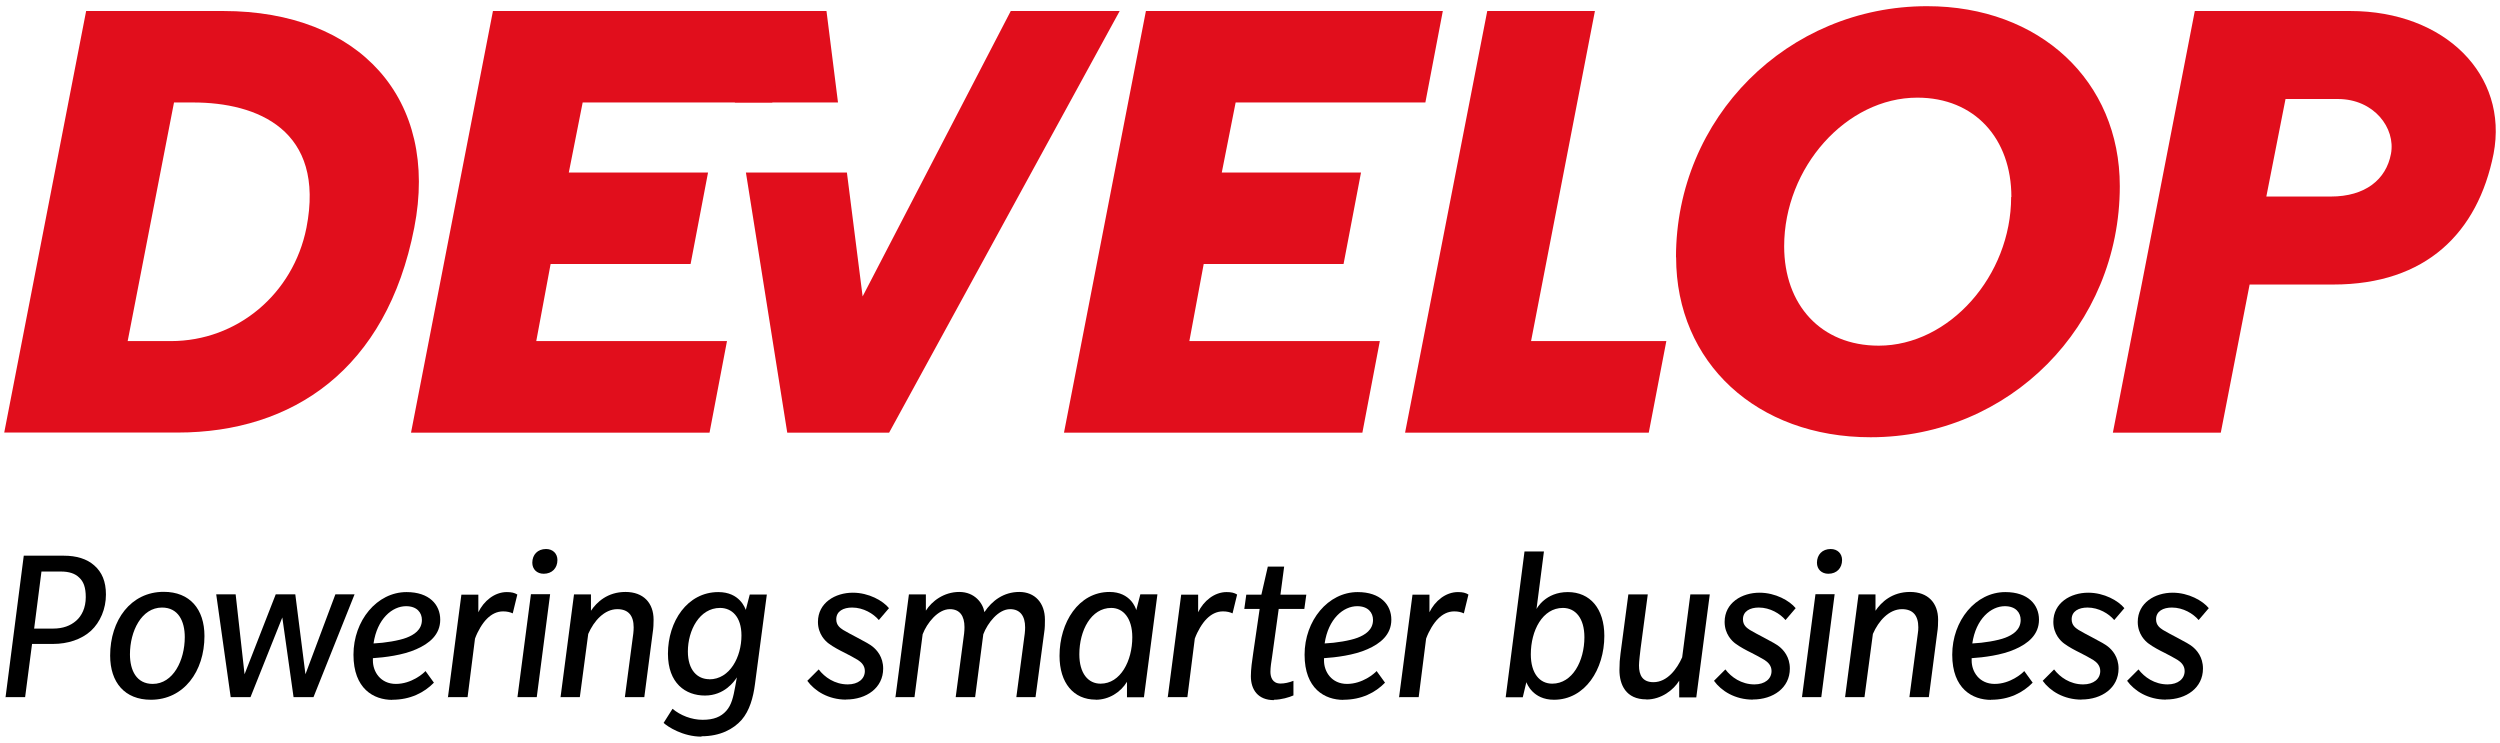 <?xml version="1.0" encoding="UTF-8"?>
<svg xmlns="http://www.w3.org/2000/svg" id="Livello_1" data-name="Livello 1" width="202" height="60" viewBox="0 0 202 60">
  <defs>
    <style>
      .cls-1 {
        fill: #e10e1c;
      }
    </style>
  </defs>
  <g id="b">
    <g id="c">
      <g>
        <path class="cls-1" d="M.34,34.96L6.96.89h11.09c10.99,0,17.47,7.11,15.42,17.52-2.23,11.44-9.83,16.54-19.12,16.54H.34ZM10.31,27.56h3.5c5.35,0,9.88-3.8,10.95-9.15,1.55-7.93-3.99-10.13-9.15-10.13h-1.55l-3.74,19.26h0Z"></path>
        <polygon class="cls-1" points="66.78 .89 58.22 .89 59.38 8.28 67.71 8.28 66.78 .89 66.78 .89"></polygon>
        <polygon class="cls-1" points="81.67 .89 69.7 23.95 68.43 13.94 60.27 13.94 63.61 34.96 71.84 34.96 90.47 .89 81.67 .89 81.67 .89"></polygon>
        <path class="cls-1" d="M135.42,20.79c0-11.29,9.01-20.29,20.29-20.29,9.09,0,15.57,6.03,15.57,14.54,0,11.29-8.91,20.29-20.14,20.29-9.19,0-15.71-6.03-15.71-14.54h0ZM162.52,15.92c0-4.72-2.96-8.03-7.6-8.03-5.74,0-10.76,5.64-10.76,12.01,0,4.72,2.96,8.03,7.64,8.03,5.7,0,10.7-5.64,10.7-12.01h.01Z"></path>
        <path class="cls-1" d="M170.72,34.96L177.34.89h12.56c7.64,0,12.8,5.16,11.58,11.54-1.27,6.37-5.45,10.56-12.95,10.56h-6.76l-2.33,11.97h-8.72ZM183.12,15.88h5.21c2.78,0,4.47-1.37,4.86-3.45s-1.37-4.43-4.29-4.43h-4.23l-1.55,7.88h0Z"></path>
        <polygon class="cls-1" points="115.17 8.28 116.58 .89 92.59 .89 85.97 34.96 110.08 34.96 111.49 27.56 96.1 27.56 97.26 21.33 108.56 21.33 109.97 13.94 98.72 13.94 99.84 8.28 115.17 8.28 115.17 8.28"></polygon>
        <polygon class="cls-1" points="123.71 27.56 128.87 .89 120.17 .89 113.53 34.96 133.22 34.96 134.64 27.56 123.71 27.56 123.71 27.56"></polygon>
        <polygon class="cls-1" points="62.4 8.28 63.81 .89 39.83 .89 33.21 34.96 57.33 34.96 58.74 27.56 43.33 27.56 44.49 21.33 55.8 21.33 57.21 13.94 45.96 13.94 47.08 8.28 62.4 8.28 62.4 8.28"></polygon>
        <path d="M.43,56.33h1.6l.56-4.3h1.7c1.18,0,2.29-.36,3.06-1.06.75-.7,1.21-1.77,1.21-2.93,0-1.06-.32-1.81-.95-2.36-.6-.53-1.44-.78-2.45-.78H1.92l-1.47,11.42h-.03ZM2.76,50.78l.59-4.6h1.57c.66,0,1.15.16,1.48.49.35.32.53.79.53,1.58,0,.86-.32,1.51-.78,1.91s-1.06.63-1.86.63h-1.55.01Z"></path>
        <path d="M12.19,56.54c2.66,0,4.33-2.29,4.33-5.15,0-2.17-1.18-3.57-3.29-3.57-2.66,0-4.33,2.29-4.33,5.15,0,2.17,1.18,3.57,3.29,3.57h0ZM12.34,55.26c-1.31,0-1.84-1.09-1.84-2.39,0-1.88.94-3.78,2.59-3.78,1.31,0,1.84,1.09,1.84,2.39,0,1.88-.94,3.78-2.59,3.78h0Z"></path>
        <polygon points="18.64 56.33 20.24 56.33 22.81 49.89 23.72 56.33 25.33 56.33 28.65 48.02 27.1 48.02 24.68 54.48 23.86 48.02 22.28 48.02 19.76 54.48 19.04 48.02 17.47 48.02 18.64 56.33 18.64 56.33"></polygon>
        <path d="M31.69,56.54c1.47,0,2.59-.58,3.37-1.38l-.68-.94c-.17.2-1.14,1.04-2.39,1.04s-1.86-.99-1.86-1.88v-.2c.94-.06,2.43-.24,3.5-.72,1.06-.46,1.94-1.18,1.94-2.39s-.88-2.23-2.72-2.23c-2.39,0-4.29,2.3-4.29,5.06s1.64,3.65,3.14,3.65h-.01ZM30.18,52c.29-2.01,1.52-3.02,2.63-3.02.89,0,1.28.53,1.28,1.11,0,.81-.65,1.21-1.25,1.44-.6.23-1.74.42-2.65.46h-.01Z"></path>
        <path d="M36.21,56.33h1.57l.6-4.73c.23-.63.6-1.24.96-1.6s.79-.6,1.31-.6c.32,0,.56.06.78.16l.37-1.52c-.22-.14-.46-.2-.85-.2-.99,0-1.86.72-2.3,1.63v-1.42h-1.37l-1.09,8.32h.01Z"></path>
        <path d="M43.93,46.36c.68,0,1.11-.46,1.11-1.11,0-.52-.37-.89-.92-.89-.68,0-1.11.46-1.11,1.11,0,.52.37.89.92.89h0ZM41.8,56.33h1.57l1.08-8.32h-1.55l-1.09,8.32h0Z"></path>
        <path d="M45.28,56.33h1.57l.68-5.11c.46-1.06,1.31-2,2.35-2,.89,0,1.32.52,1.32,1.47,0,.16-.01.32-.03.5l-.68,5.14h1.57l.68-5.22c.06-.36.07-.72.07-1.04,0-1.35-.82-2.24-2.27-2.24s-2.32.82-2.79,1.52v-1.32h-1.37l-1.09,8.32h0Z"></path>
        <path d="M56.68,59.49c1.52,0,2.58-.58,3.24-1.32.65-.75.94-1.81,1.08-2.88l.96-7.25h-1.38l-.32,1.24c-.06-.14-.49-1.44-2.22-1.44-2.5,0-4.07,2.37-4.07,4.98,0,2.39,1.42,3.38,2.99,3.38s2.37-1.14,2.58-1.47l-.13.72c-.16.88-.3,1.51-.73,1.99s-1.01.72-1.91.72-1.8-.36-2.43-.89l-.72,1.14c.32.3,1.55,1.11,3.06,1.11h0ZM57.31,54.88c-.95,0-1.73-.72-1.73-2.24,0-1.71.94-3.52,2.6-3.52.94,0,1.73.7,1.73,2.23,0,1.71-.92,3.54-2.6,3.54h0Z"></path>
        <path d="M68.37,56.52c1.64,0,2.99-.94,2.99-2.5,0-.95-.52-1.51-.86-1.78-.2-.16-.56-.37-1.29-.75-.39-.2-.79-.42-1.08-.59-.24-.16-.56-.37-.56-.86,0-.66.58-.95,1.28-.95.92,0,1.73.5,2.16,1.01l.82-.96c-.49-.6-1.63-1.25-2.92-1.25-1.42,0-2.82.81-2.82,2.36,0,1.01.63,1.57.86,1.74.35.27.94.58,1.29.75.32.16.82.43,1.08.59.24.16.56.42.56.89,0,.63-.53,1.08-1.38,1.08-1.06,0-1.88-.59-2.35-1.21l-.92.92c.59.82,1.7,1.52,3.14,1.52h0Z"></path>
        <path d="M72.32,56.33h1.57l.66-5.08c.35-.92,1.24-2.03,2.2-2.03.81,0,1.18.56,1.18,1.45,0,.16-.01.35-.03.52l-.68,5.14h1.57l.66-5.08c.35-.92,1.22-2.03,2.17-2.03.81,0,1.21.56,1.21,1.47,0,.16-.01.32-.03.5l-.68,5.14h1.55l.7-5.22c.06-.36.06-.72.06-1.04,0-1.35-.81-2.24-2.07-2.24s-2.2.7-2.82,1.63c-.12-.72-.78-1.63-2.03-1.63s-2.22.75-2.7,1.51v-1.31h-1.37l-1.09,8.32h-.04Z"></path>
        <path d="M88.53,56.54c1.06,0,2.01-.59,2.53-1.45v1.25h1.37l1.09-8.32h-1.38l-.33,1.28c-.03-.14-.46-1.47-2.16-1.47-2.5,0-4.04,2.46-4.04,5.16,0,2.2,1.14,3.54,2.92,3.54h0ZM88.92,55.24c-.99,0-1.71-.82-1.71-2.37,0-1.93.95-3.75,2.58-3.75.96,0,1.7.82,1.7,2.37,0,1.91-.95,3.75-2.56,3.75h0Z"></path>
        <path d="M94.37,56.33h1.57l.6-4.73c.23-.63.6-1.24.96-1.6s.79-.6,1.31-.6c.33,0,.56.06.78.16l.37-1.52c-.22-.14-.46-.2-.85-.2-.99,0-1.86.72-2.3,1.63v-1.42h-1.37l-1.09,8.32h.01Z"></path>
        <path d="M102.93,56.54c.59,0,1.25-.2,1.58-.35v-1.18c-.35.14-.72.22-1.04.22-.66,0-.82-.52-.82-.95,0-.35.07-.81.14-1.25l.53-3.83h2.07l.16-1.15h-2.09l.3-2.27h-1.32l-.52,2.27h-1.22l-.16,1.15h1.24l-.52,3.57c-.09.59-.19,1.31-.19,1.87,0,1.09.58,1.93,1.86,1.93h0v-.03Z"></path>
        <path d="M108.54,56.54c1.48,0,2.59-.58,3.37-1.38l-.68-.94c-.17.2-1.14,1.04-2.39,1.04s-1.86-.99-1.86-1.88v-.2c.94-.06,2.43-.24,3.5-.72,1.06-.46,1.94-1.18,1.94-2.39s-.88-2.23-2.72-2.23c-2.39,0-4.29,2.3-4.29,5.06s1.64,3.65,3.14,3.65h-.01ZM107.03,52c.29-2.01,1.52-3.02,2.63-3.02.89,0,1.28.53,1.28,1.11,0,.81-.65,1.21-1.25,1.44s-1.74.42-2.65.46h-.01Z"></path>
        <path d="M113.06,56.33h1.57l.6-4.73c.23-.63.6-1.24.96-1.6s.79-.6,1.31-.6c.32,0,.56.06.78.16l.37-1.52c-.22-.14-.46-.2-.85-.2-.99,0-1.86.72-2.3,1.63v-1.42h-1.37l-1.09,8.32h.01Z"></path>
        <path d="M125.56,56.54c2.52,0,4.07-2.46,4.07-5.16,0-2.2-1.15-3.54-2.95-3.54s-2.5,1.31-2.53,1.37l.6-4.65h-1.57l-1.52,11.78h1.38l.29-1.22c.04.1.52,1.42,2.23,1.42h0ZM125.42,55.24c-1.01,0-1.73-.82-1.73-2.37,0-1.93.95-3.75,2.59-3.75,1.01,0,1.74.82,1.74,2.37,0,1.91-.96,3.75-2.6,3.75h0Z"></path>
        <path d="M133.03,56.52c1.21,0,2.2-.78,2.65-1.52v1.35h1.38l1.09-8.32h-1.57l-.66,5.08c-.42.95-1.21,2.01-2.32,2.01-.88,0-1.17-.56-1.17-1.35,0-.3.09-1.04.13-1.37l.58-4.37h-1.57l-.63,4.76c-.06.43-.09.85-.09,1.35,0,1.18.52,2.37,2.17,2.37h0Z"></path>
        <path d="M141.63,56.52c1.64,0,2.99-.94,2.99-2.5,0-.95-.52-1.51-.86-1.78-.2-.16-.56-.37-1.29-.75-.39-.2-.79-.42-1.08-.59-.24-.16-.56-.37-.56-.86,0-.66.58-.95,1.28-.95.92,0,1.73.5,2.16,1.01l.82-.96c-.49-.6-1.63-1.25-2.92-1.25-1.42,0-2.82.81-2.82,2.36,0,1.01.63,1.57.86,1.74.35.27.94.58,1.29.75.32.16.82.43,1.08.59.24.16.56.42.56.89,0,.63-.53,1.08-1.38,1.08-1.06,0-1.88-.59-2.35-1.21l-.92.92c.59.82,1.7,1.52,3.14,1.52h0Z"></path>
        <path d="M147.73,46.36c.68,0,1.11-.46,1.11-1.11,0-.52-.37-.89-.92-.89-.68,0-1.11.46-1.11,1.11,0,.52.37.89.92.89h0ZM145.59,56.33h1.57l1.08-8.32h-1.55l-1.09,8.32h0Z"></path>
        <path d="M149.08,56.33h1.57l.68-5.11c.46-1.06,1.31-2,2.35-2,.89,0,1.32.52,1.32,1.47,0,.16-.01.32-.04.5l-.68,5.14h1.57l.68-5.22c.06-.36.07-.72.07-1.04,0-1.35-.82-2.24-2.27-2.24s-2.32.82-2.79,1.52v-1.32h-1.37l-1.09,8.32h.01Z"></path>
        <path d="M160.87,56.54c1.48,0,2.59-.58,3.37-1.38l-.68-.94c-.17.2-1.14,1.04-2.39,1.04s-1.86-.99-1.86-1.88v-.2c.94-.06,2.43-.24,3.5-.72,1.06-.46,1.94-1.18,1.94-2.39s-.88-2.23-2.72-2.23c-2.39,0-4.29,2.3-4.29,5.06s1.64,3.65,3.14,3.65h-.01ZM159.36,52c.29-2.01,1.52-3.02,2.63-3.02.89,0,1.28.53,1.28,1.11,0,.81-.65,1.21-1.25,1.44s-1.74.42-2.65.46h-.01Z"></path>
        <path d="M168.19,56.52c1.64,0,2.99-.94,2.99-2.5,0-.95-.52-1.51-.86-1.78-.2-.16-.56-.37-1.29-.75-.39-.2-.79-.42-1.08-.59-.24-.16-.56-.37-.56-.86,0-.66.58-.95,1.28-.95.92,0,1.73.5,2.16,1.01l.82-.96c-.49-.6-1.63-1.25-2.92-1.25-1.42,0-2.82.81-2.82,2.36,0,1.01.63,1.57.86,1.74.35.27.94.58,1.29.75.32.16.82.43,1.08.59.24.16.56.42.56.89,0,.63-.53,1.08-1.38,1.08-1.06,0-1.88-.59-2.35-1.21l-.92.92c.59.82,1.7,1.52,3.14,1.52h0Z"></path>
        <path d="M175.01,56.52c1.64,0,2.99-.94,2.99-2.5,0-.95-.52-1.51-.86-1.78-.2-.16-.56-.37-1.29-.75-.39-.2-.79-.42-1.08-.59-.24-.16-.56-.37-.56-.86,0-.66.58-.95,1.28-.95.92,0,1.73.5,2.16,1.01l.82-.96c-.49-.6-1.63-1.25-2.92-1.25-1.42,0-2.82.81-2.82,2.36,0,1.01.63,1.57.86,1.74.35.27.94.58,1.29.75.32.16.82.43,1.08.59.24.16.56.42.56.89,0,.63-.53,1.08-1.38,1.08-1.06,0-1.88-.59-2.35-1.21l-.92.92c.59.82,1.7,1.52,3.14,1.52h0Z"></path>
      </g>
    </g>
  </g>
</svg>

